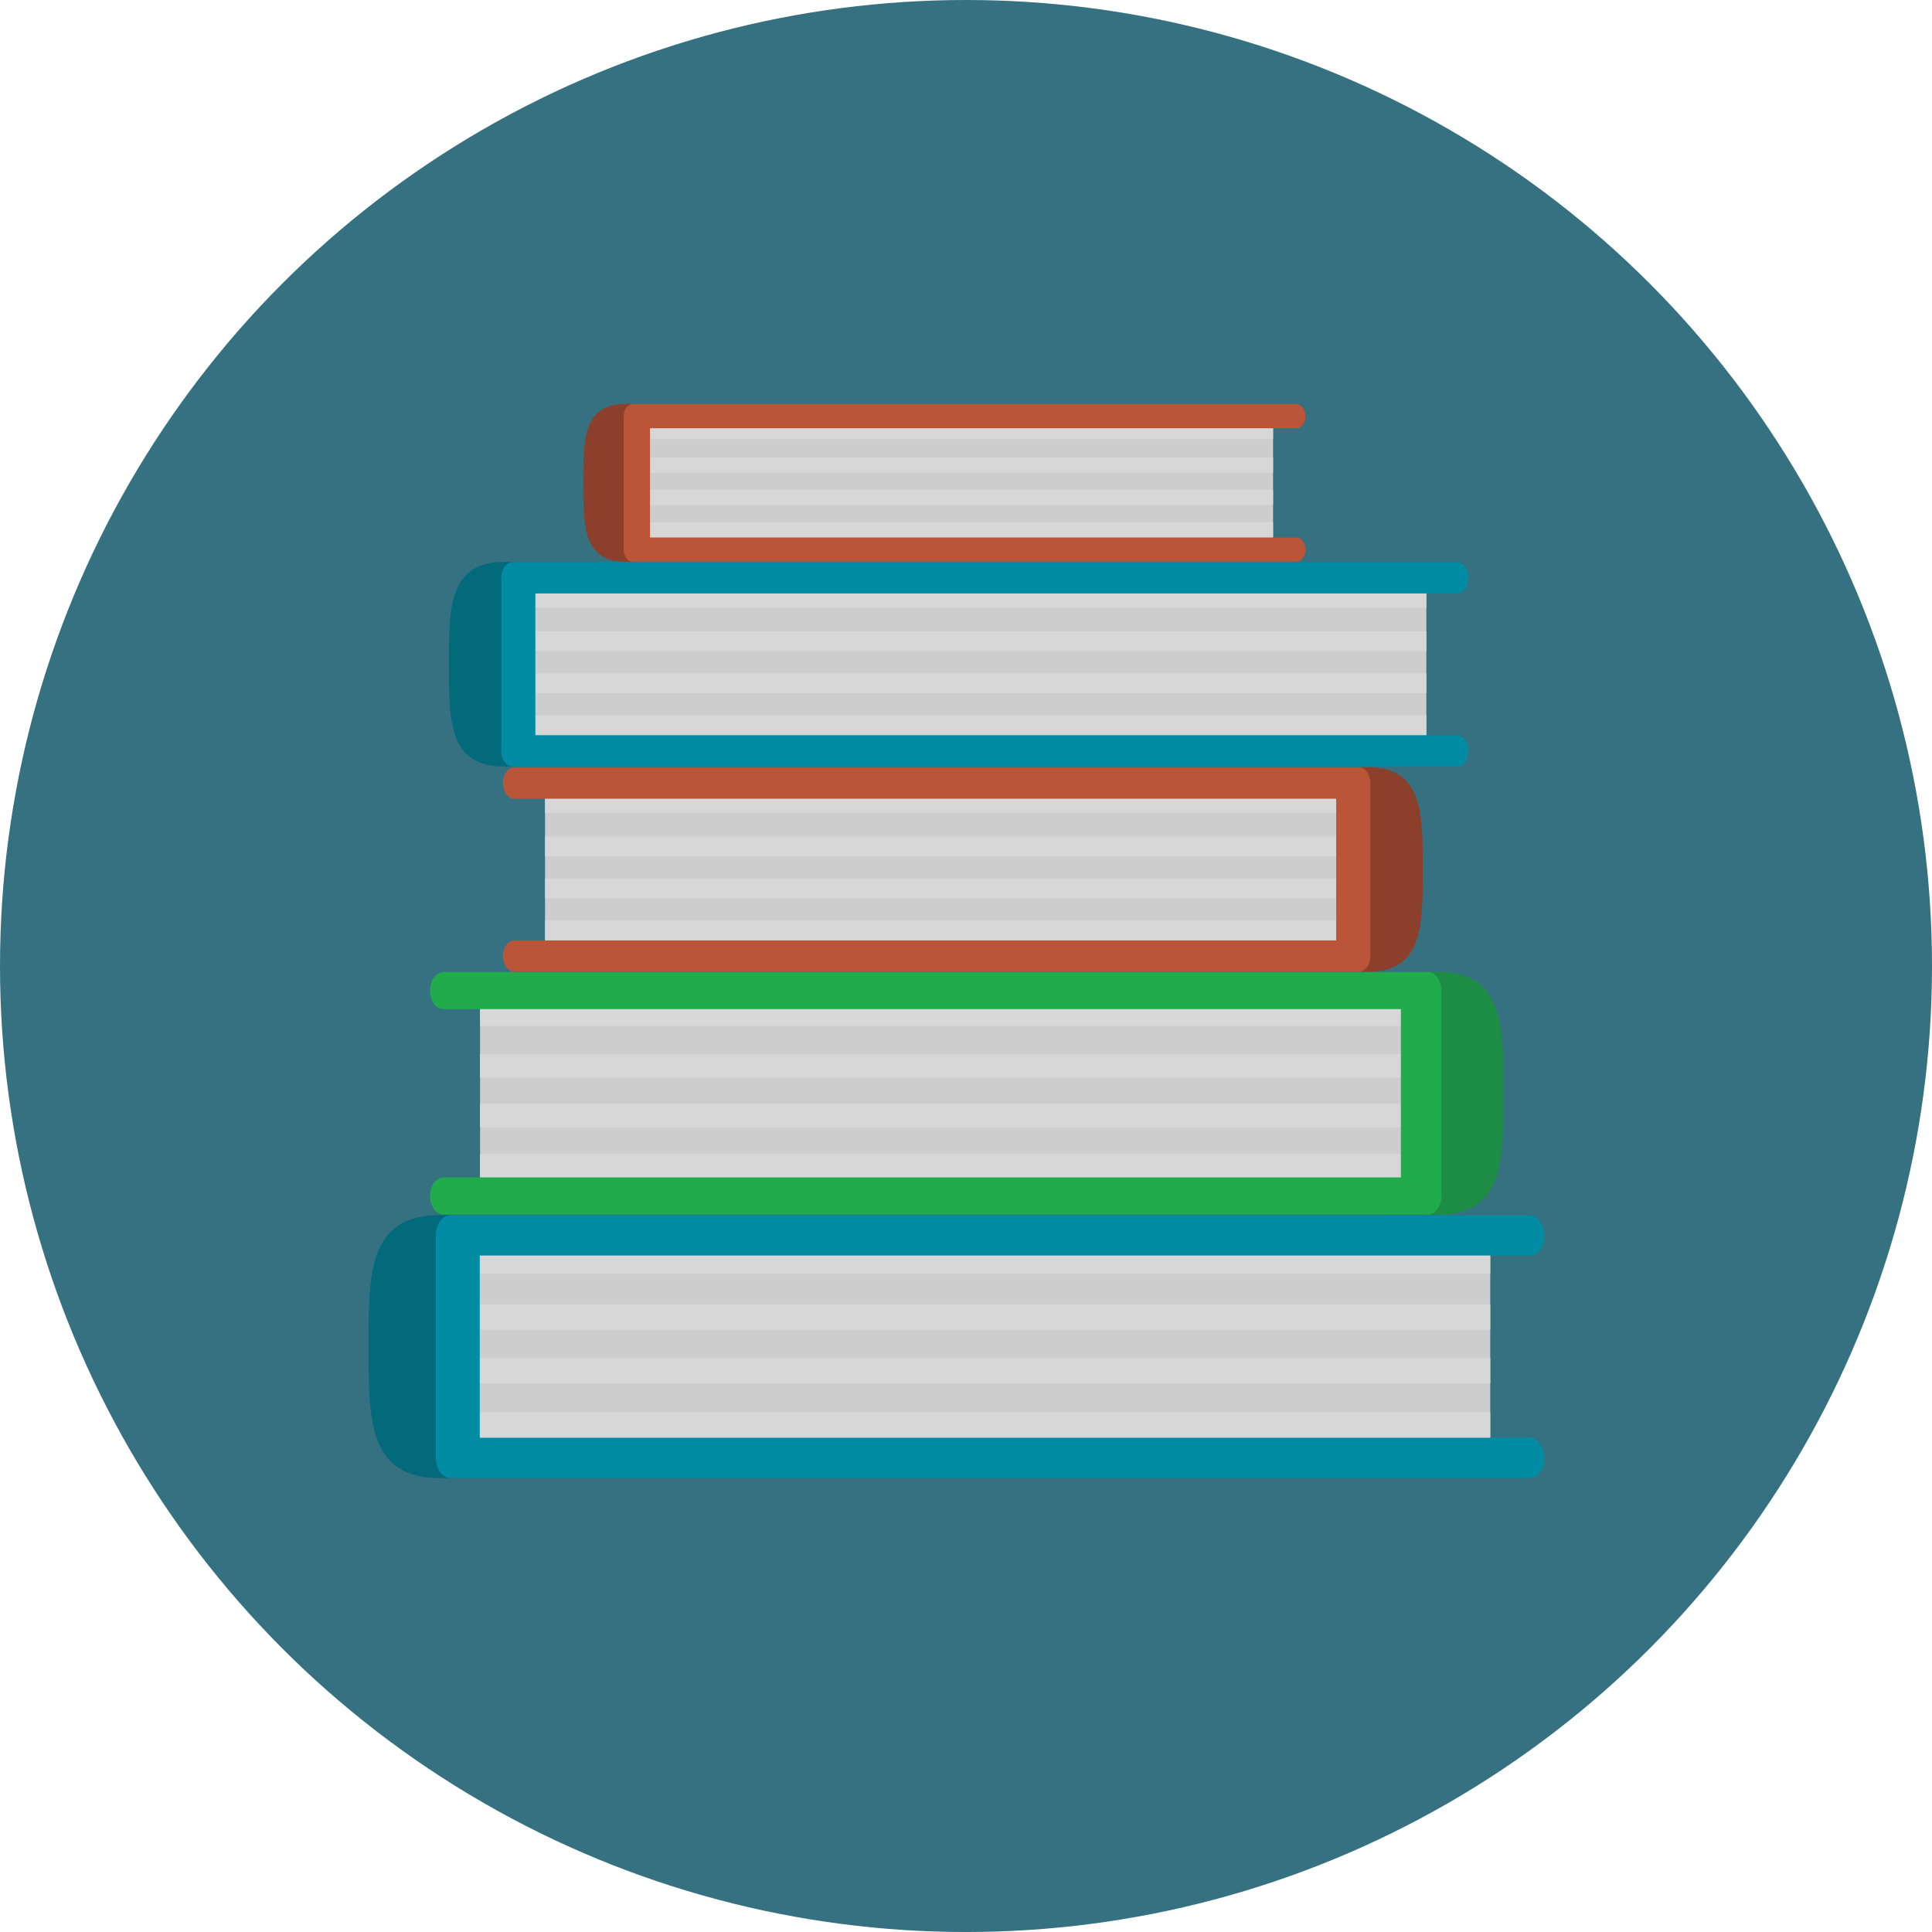 <?xml version="1.0" encoding="iso-8859-1"?>
<!-- Uploaded to: SVG Repo, www.svgrepo.com, Generator: SVG Repo Mixer Tools -->
<svg version="1.1" id="Layer_1" xmlns="http://www.w3.org/2000/svg" xmlns:xlink="http://www.w3.org/1999/xlink" 
	 viewBox="0 0 473.931 473.931" xml:space="preserve">
<circle style="fill:#357180;" cx="236.966" cy="236.966" r="236.966"/>
<path style="fill:#036A7B;" d="M139.942,330.659c0,17.65-14.301,31.947-31.947,31.947l0,0c-17.642,0-17.586-14.297-17.586-31.947
	v-0.673c0-17.642-0.056-31.943,17.586-31.943l0,0c17.646,0,31.947,14.301,31.947,31.943L139.942,330.659L139.942,330.659z"/>
<rect x="114.457" y="306.637" style="fill:#CDCDCE;" width="251.11" height="46.308"/>
<g>
	<rect x="114.457" y="306.226" style="fill:#D7D7D7;" width="251.11" height="6.26"/>
	<rect x="114.457" y="319.958" style="fill:#D7D7D7;" width="251.11" height="6.256"/>
	<rect x="114.457" y="333.129" style="fill:#D7D7D7;" width="251.11" height="6.26"/>
	<rect x="114.457" y="346.412" style="fill:#D7D7D7;" width="251.11" height="6.26"/>
</g>
<g>
	<path style="fill:#028CA3;" d="M378.835,303.06c0,2.724-1.609,4.932-3.585,4.932H110.513c-1.983,0-3.592-2.211-3.592-4.932l0,0
		c0-2.728,1.609-4.932,3.592-4.932H375.25C377.226,298.128,378.835,300.336,378.835,303.06L378.835,303.06z"/>
	<path style="fill:#028CA3;" d="M378.835,357.626c0,2.728-1.609,4.932-3.585,4.932H110.513c-1.983,0-3.592-2.208-3.592-4.932l0,0
		c0-2.724,1.609-4.932,3.592-4.932H375.25C377.226,352.691,378.835,354.902,378.835,357.626L378.835,357.626z"/>
	<rect x="106.921" y="302.693" style="fill:#028CA3;" width="10.769" height="55.277"/>
</g>
<path style="fill:#1D8D45;" d="M323.067,268.486c0,16.303,13.216,29.508,29.511,29.508l0,0c16.295,0,16.247-13.201,16.247-29.508
	v-0.625c0-16.292,0.052-29.508-16.247-29.508l0,0c-16.292,0-29.511,13.212-29.511,29.508V268.486z"/>
<rect x="117.764" y="246.301" style="fill:#CDCDCE;" width="228.846" height="42.772"/>
<g>
	<rect x="117.764" y="245.912" style="fill:#D7D7D7;" width="228.846" height="5.781"/>
	<rect x="117.764" y="258.593" style="fill:#D7D7D7;" width="228.846" height="5.781"/>
	<rect x="117.764" y="270.791" style="fill:#D7D7D7;" width="228.846" height="5.781"/>
	<rect x="117.764" y="283.064" style="fill:#D7D7D7;" width="228.846" height="5.781"/>
</g>
<g>
	<path style="fill:#21AC4B;" d="M105.495,242.99c0,2.518,1.482,4.557,3.315,4.557h241.445c1.826,0,3.315-2.039,3.315-4.557l0,0
		c0-2.511-1.485-4.55-3.315-4.55H108.81C106.981,238.44,105.495,240.479,105.495,242.99L105.495,242.99z"/>
	<path style="fill:#21AC4B;" d="M105.495,293.391c0,2.518,1.482,4.557,3.315,4.557h241.445c1.826,0,3.315-2.039,3.315-4.557l0,0
		c0-2.514-1.485-4.557-3.315-4.557H108.81C106.981,288.838,105.495,290.881,105.495,293.391L105.495,293.391z"/>
	<rect x="343.643" y="242.649" style="fill:#21AC4B;" width="9.942" height="51.06"/>
</g>
<path style="fill:#8C402B;" d="M310.48,213.561c0,13.732,11.117,24.845,24.845,24.845l0,0c13.721,0,13.68-11.113,13.68-24.845
	v-0.528c0-13.721,0.041-24.853-13.68-24.853l0,0c-13.729,0-24.845,11.132-24.845,24.853V213.561z"/>
<rect x="133.701" y="194.871" style="fill:#CDCDCE;" width="196.592" height="36.018"/>
<g>
	<rect x="133.701" y="194.534" style="fill:#D7D7D7;" width="196.592" height="4.864"/>
	<rect x="133.701" y="205.224" style="fill:#D7D7D7;" width="196.592" height="4.868"/>
	<rect x="133.701" y="215.488" style="fill:#D7D7D7;" width="196.592" height="4.864"/>
	<rect x="133.701" y="225.815" style="fill:#D7D7D7;" width="196.592" height="4.864"/>
</g>
<g>
	<path style="fill:#BB5538;" d="M123.373,192.087c0,2.118,1.253,3.839,2.788,3.839h207.211c1.542,0,2.788-1.721,2.788-3.839l0,0
		c0-2.114-1.246-3.828-2.788-3.828H126.161C124.623,188.259,123.373,189.973,123.373,192.087L123.373,192.087z"/>
	<path style="fill:#BB5538;" d="M123.373,234.534c0,2.114,1.253,3.828,2.788,3.828h207.211c1.542,0,2.788-1.714,2.788-3.828l0,0
		c0-2.118-1.246-3.839-2.788-3.839H126.161C124.623,230.695,123.373,232.416,123.373,234.534L123.373,234.534z"/>
	<rect x="327.778" y="191.803" style="fill:#BB5538;" width="8.37" height="42.989"/>
</g>
<path style="fill:#036A7B;" d="M148.638,163.212c0,13.732-11.117,24.845-24.845,24.845l0,0c-13.721,0-13.676-11.113-13.676-24.845
	v-0.528c0-13.721-0.045-24.849,13.676-24.849l0,0c13.729,0,24.845,11.128,24.845,24.849V163.212z"/>
<rect x="128.825" y="144.533" style="fill:#CDCDCE;" width="221.063" height="36.018"/>
<g>
	<rect x="128.825" y="144.204" style="fill:#D7D7D7;" width="221.063" height="4.868"/>
	<rect x="128.825" y="154.871" style="fill:#D7D7D7;" width="221.063" height="4.864"/>
	<rect x="128.825" y="165.161" style="fill:#D7D7D7;" width="221.063" height="4.872"/>
	<rect x="128.825" y="175.474" style="fill:#D7D7D7;" width="221.063" height="4.868"/>
</g>
<g>
	<path style="fill:#028CA3;" d="M360.212,141.742c0,2.122-1.253,3.839-2.788,3.839H125.749c-1.542,0-2.788-1.717-2.788-3.839l0,0
		c0-2.114,1.246-3.832,2.788-3.832h231.675C358.958,137.91,360.212,139.628,360.212,141.742L360.212,141.742z"/>
	<path style="fill:#028CA3;" d="M360.212,184.188c0,2.114-1.253,3.832-2.788,3.832H125.749c-1.542,0-2.788-1.717-2.788-3.832l0,0
		c0-2.118,1.246-3.839,2.788-3.839h231.675C358.958,180.349,360.212,182.07,360.212,184.188L360.212,184.188z"/>
	<rect x="122.962" y="141.461" style="fill:#028CA3;" width="8.37" height="42.989"/>
</g>
<path style="fill:#8C402B;" d="M172.798,118.644c0,10.589-8.572,19.162-19.162,19.162l0,0c-10.582,0-10.556-8.572-10.556-19.162
	v-0.408c0-10.585-0.026-19.165,10.556-19.165l0,0c10.589,0,19.162,8.58,19.162,19.165V118.644z"/>
<rect x="157.528" y="104.234" style="fill:#CDCDCE;" width="154.759" height="27.779"/>
<g>
	<rect x="157.528" y="103.976" style="fill:#D7D7D7;" width="154.759" height="3.742"/>
	<rect x="157.528" y="112.215" style="fill:#D7D7D7;" width="154.759" height="3.742"/>
	<rect x="157.528" y="120.148" style="fill:#D7D7D7;" width="154.759" height="3.742"/>
	<rect x="157.528" y="128.08" style="fill:#D7D7D7;" width="154.759" height="3.742"/>
</g>
<g>
	<path style="fill:#BB5538;" d="M320.239,102.086c0,1.635-0.969,2.96-2.151,2.96H155.145c-1.19,0-2.152-1.325-2.152-2.96l0,0
		c0-1.635,0.962-2.96,2.152-2.96h162.942C319.269,99.127,320.239,100.451,320.239,102.086L320.239,102.086z"/>
	<path style="fill:#BB5538;" d="M320.239,134.823c0,1.631-0.969,2.952-2.151,2.952H155.145c-1.19,0-2.152-1.325-2.152-2.952l0,0
		c0-1.639,0.962-2.963,2.152-2.963h162.942C319.269,131.86,320.239,133.184,320.239,134.823L320.239,134.823z"/>
	<rect x="152.993" y="101.851" style="fill:#BB5538;" width="6.458" height="33.159"/>
</g>
</svg>